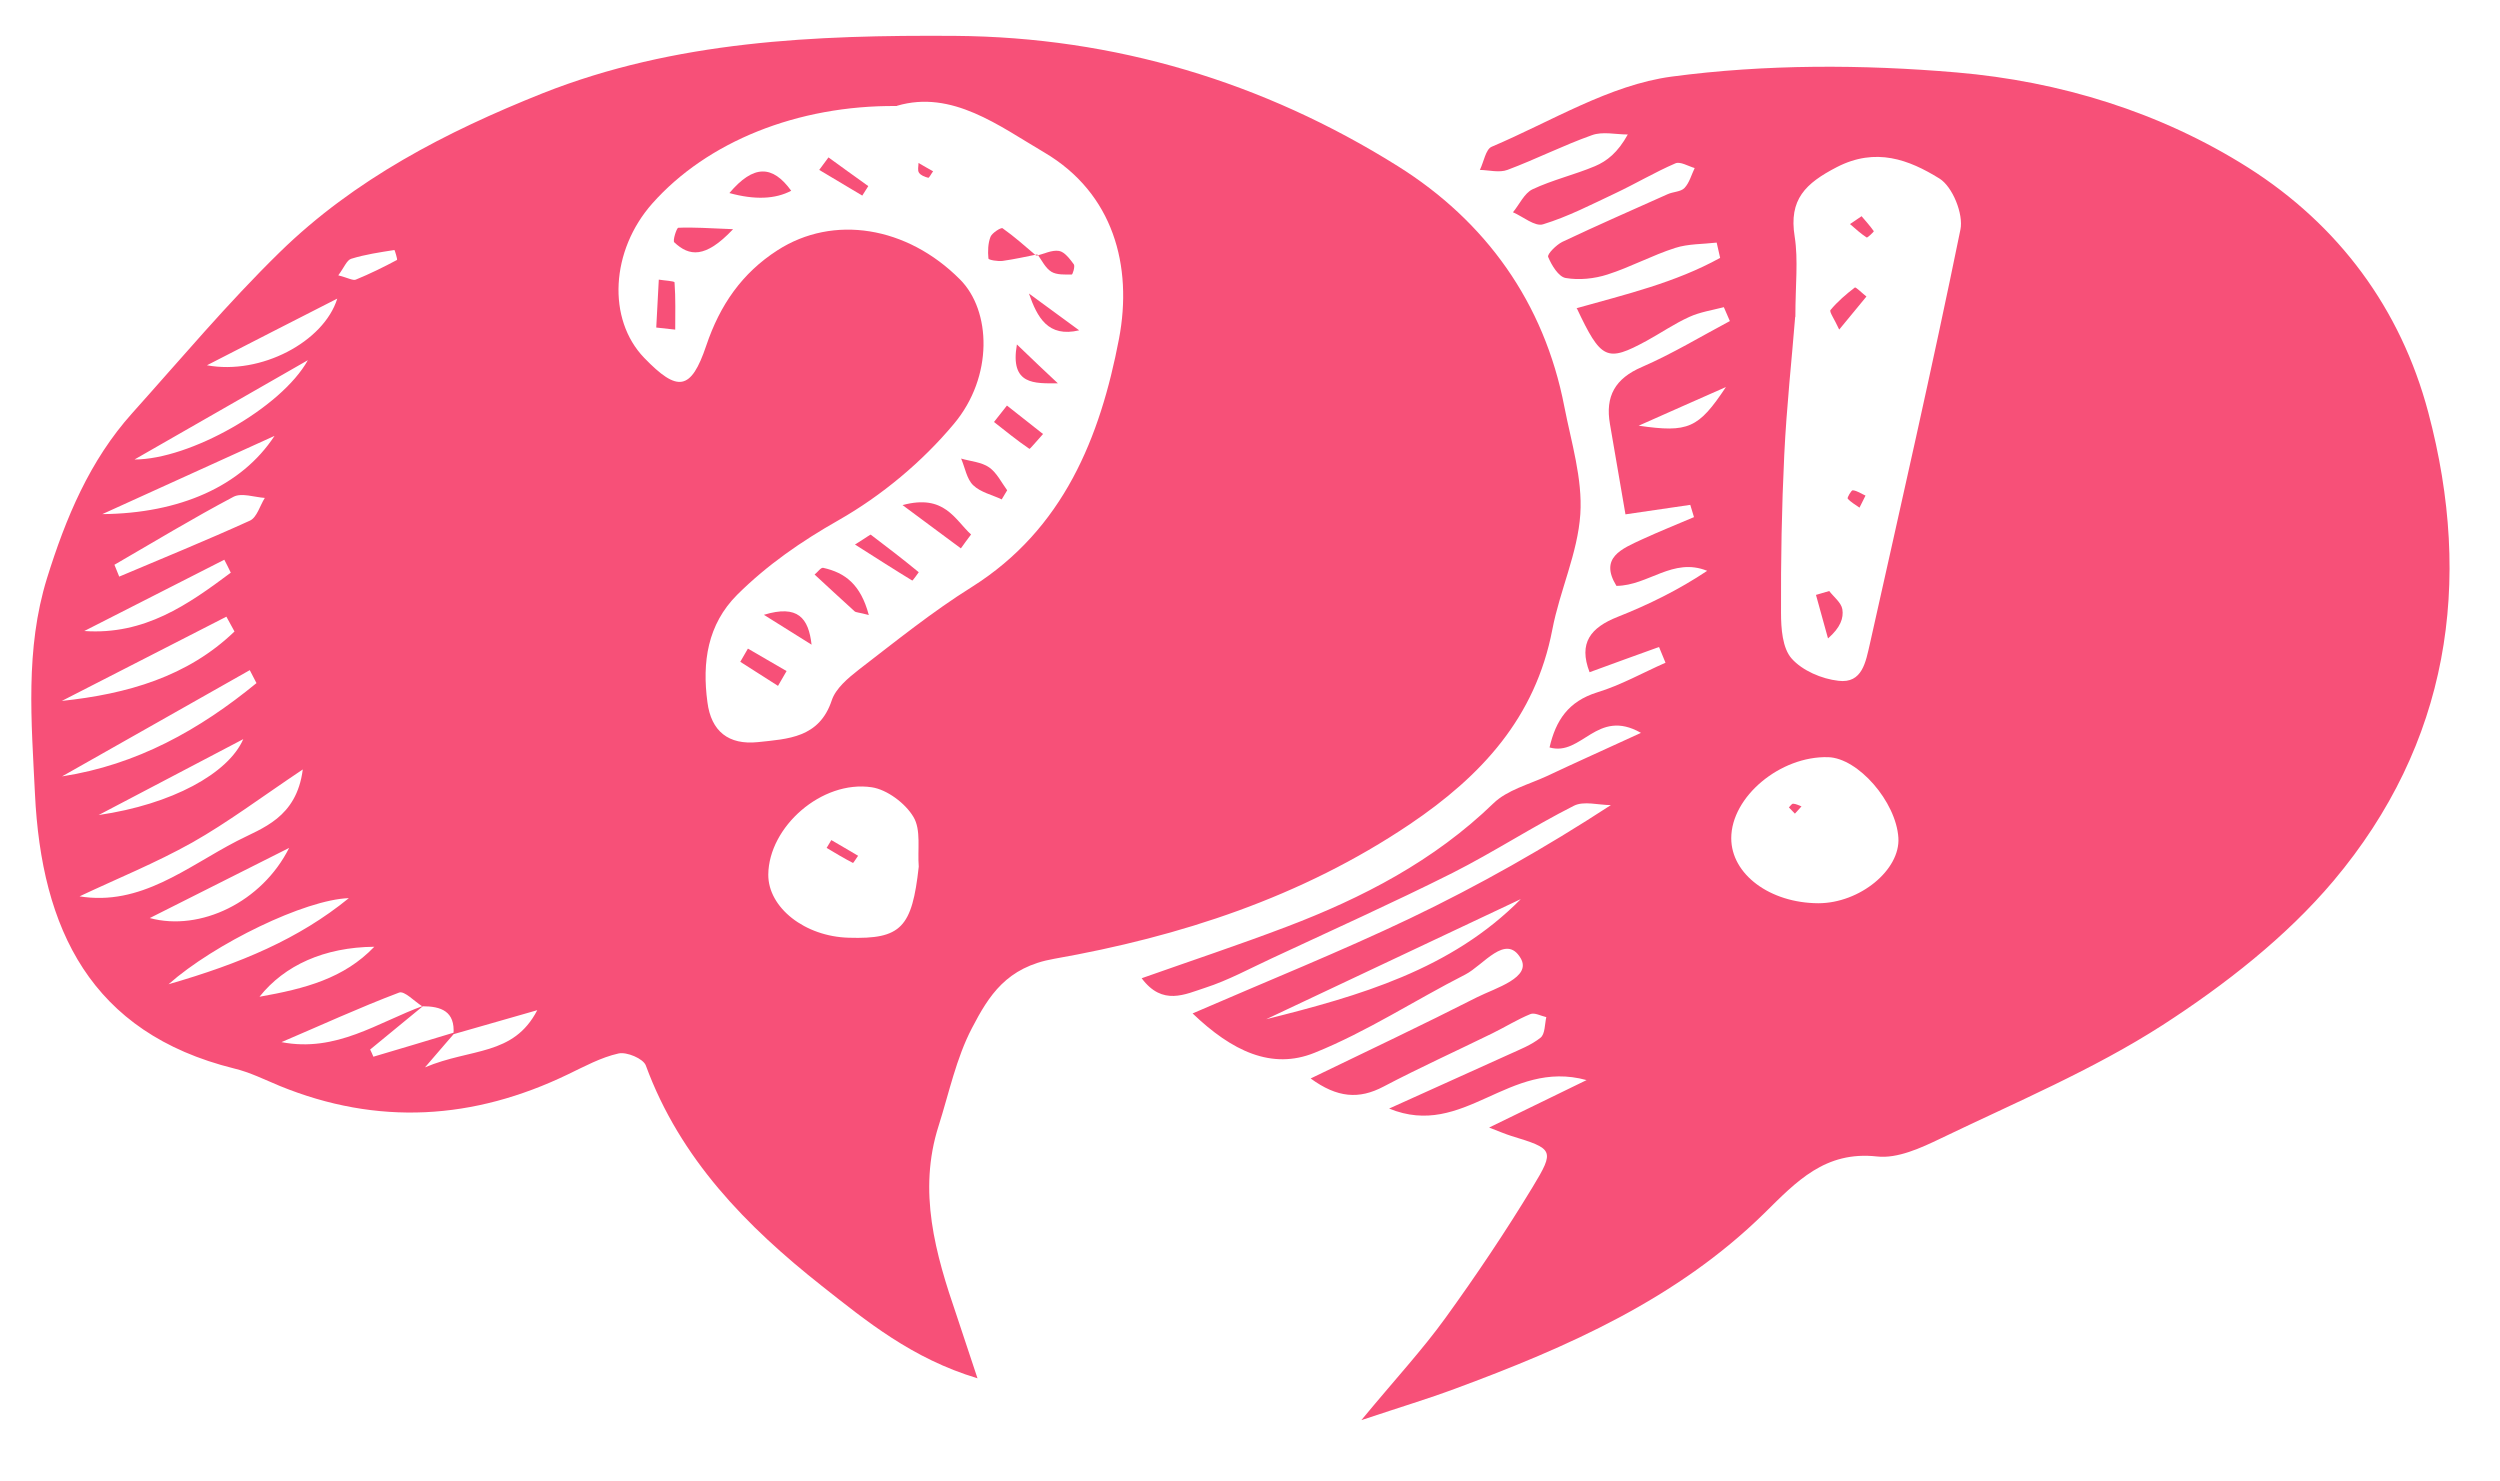 <?xml version="1.0" encoding="UTF-8"?> <svg xmlns="http://www.w3.org/2000/svg" width="108" height="64" viewBox="0 0 108 64" fill="none"> <g clip-path="url(#clip0_177_216)"> <path d="M42.22 59.54C39.4 58.69 37.44 57.08 35.5 55.55C32.25 52.98 29.38 50.06 27.9 46.03C27.79 45.73 27.07 45.43 26.72 45.51C25.96 45.68 25.25 46.07 24.54 46.41C20.46 48.38 16.31 48.64 12.08 46.91C11.43 46.64 10.79 46.32 10.12 46.16C3.91 44.62 1.79 40.13 1.51 34.29C1.36 31.17 1.08 28.05 2.03 24.98C2.84 22.38 3.87 19.9 5.71 17.85C7.81 15.51 9.84 13.09 12.08 10.9C15.31 7.74 19.28 5.69 23.44 4.03C29.17 1.76 35.22 1.51 41.26 1.55C48.14 1.6 54.58 3.54 60.39 7.18C64.17 9.55 66.71 13.06 67.58 17.57C67.88 19.11 68.37 20.68 68.27 22.21C68.16 23.89 67.38 25.52 67.06 27.2C66.33 31 64 33.52 60.9 35.61C56.22 38.76 50.98 40.46 45.54 41.42C43.48 41.78 42.72 43.01 41.99 44.41C41.31 45.71 41 47.21 40.55 48.63C39.64 51.47 40.41 54.16 41.33 56.84C41.6 57.64 41.86 58.44 42.23 59.55L42.22 59.54ZM19.59 44.68C19.67 43.68 19.05 43.47 18.24 43.47C17.9 43.26 17.47 42.79 17.24 42.88C15.52 43.53 13.85 44.3 12.16 45.02C14.53 45.48 16.33 44.16 18.29 43.45C17.52 44.08 16.76 44.71 15.99 45.34C16.04 45.44 16.09 45.55 16.13 45.65C17.31 45.3 18.49 44.95 19.67 44.59C19.37 44.93 19.08 45.28 18.36 46.11C20.34 45.27 22.18 45.63 23.21 43.64C21.82 44.04 20.7 44.36 19.58 44.68H19.59ZM38.74 4.58C34.44 4.54 30.54 6.13 28.18 8.79C26.38 10.82 26.22 13.79 27.83 15.46C29.27 16.95 29.85 16.89 30.51 14.93C31.1 13.18 32.05 11.8 33.59 10.81C36 9.26 39.18 9.77 41.47 12.07C42.82 13.42 42.92 16.27 41.21 18.31C39.84 19.95 38.09 21.41 36.23 22.47C34.61 23.39 33.15 24.4 31.85 25.69C30.56 26.98 30.33 28.61 30.56 30.33C30.72 31.6 31.48 32.19 32.74 32.06C34.04 31.92 35.39 31.88 35.93 30.26C36.1 29.74 36.64 29.29 37.1 28.93C38.7 27.7 40.27 26.43 41.98 25.36C45.95 22.86 47.53 18.88 48.34 14.64C48.94 11.49 48.1 8.35 45.12 6.59C43.16 5.44 41.13 3.87 38.75 4.57L38.74 4.58ZM39.69 37.44C39.63 36.71 39.8 35.85 39.46 35.29C39.11 34.7 38.32 34.11 37.66 34.01C35.5 33.69 33.21 35.72 33.19 37.78C33.18 39.21 34.77 40.46 36.67 40.51C38.93 40.58 39.4 40.07 39.69 37.44ZM3.42 38.72C6.08 39.16 8.07 37.45 10.24 36.33C11.32 35.77 12.81 35.34 13.08 33.24C11.26 34.46 9.84 35.53 8.3 36.4C6.73 37.28 5.05 37.96 3.42 38.73V38.72ZM10.13 27.28C10.01 27.07 9.9 26.85 9.78 26.64C7.41 27.85 5.04 29.07 2.67 30.28C5.5 29.98 8.11 29.23 10.13 27.28ZM15.07 38.8C13.19 38.86 9.27 40.76 7.28 42.52C10.4 41.62 12.91 40.56 15.07 38.8ZM13.3 15.56C10.8 16.99 8.31 18.42 5.81 19.85C8.19 19.85 12.15 17.63 13.3 15.56ZM11.08 29.51C10.98 29.32 10.89 29.14 10.79 28.95C8.09 30.48 5.38 32.01 2.68 33.54C5.92 33.04 8.63 31.52 11.08 29.51ZM11.86 18.83C9.53 19.89 7.2 20.95 4.42 22.21C7.76 22.18 10.43 21.01 11.86 18.83ZM6.47 39.66C8.65 40.25 11.32 38.97 12.49 36.63C10.38 37.69 8.44 38.67 6.47 39.66ZM4.94 24.39C5.01 24.56 5.08 24.73 5.15 24.91C7.04 24.11 8.93 23.34 10.8 22.49C11.1 22.35 11.23 21.84 11.44 21.51C10.99 21.48 10.44 21.28 10.09 21.46C8.35 22.38 6.65 23.41 4.94 24.4V24.39ZM9.97 24.74C9.88 24.55 9.79 24.37 9.69 24.18C7.67 25.21 5.66 26.23 3.64 27.26C6.25 27.44 8.12 26.12 9.97 24.74ZM8.94 15.78C11.26 16.21 13.99 14.77 14.57 12.9C12.72 13.84 10.89 14.78 8.94 15.78ZM4.26 35.21C7.42 34.75 9.86 33.42 10.51 31.93C8.43 33.02 6.34 34.12 4.26 35.21ZM16.17 40.9C14.01 40.92 12.29 41.7 11.21 43.06C13.18 42.71 14.86 42.27 16.17 40.9ZM14.6 11.89C15.05 12.01 15.25 12.13 15.37 12.08C15.98 11.83 16.57 11.54 17.15 11.23C17.18 11.21 17.05 10.8 17.04 10.8C16.41 10.9 15.78 10.99 15.17 11.18C14.98 11.24 14.87 11.55 14.61 11.9L14.6 11.89Z" fill="#F75078"></path> <path d="M68.09 13.32C70.22 12.72 72.38 12.21 74.31 11.14C74.26 10.92 74.21 10.7 74.16 10.48C73.56 10.55 72.93 10.53 72.37 10.71C71.37 11.03 70.44 11.54 69.44 11.86C68.88 12.04 68.22 12.11 67.64 12.01C67.33 11.96 67.03 11.46 66.88 11.1C66.83 10.98 67.23 10.58 67.49 10.45C68.99 9.74 70.52 9.07 72.04 8.39C72.28 8.28 72.61 8.29 72.77 8.12C72.98 7.9 73.07 7.55 73.21 7.26C72.93 7.18 72.58 6.96 72.37 7.06C71.49 7.44 70.65 7.94 69.78 8.35C68.76 8.83 67.74 9.36 66.66 9.69C66.31 9.8 65.8 9.36 65.36 9.17C65.64 8.83 65.85 8.35 66.2 8.18C67.07 7.77 68.02 7.55 68.9 7.18C69.42 6.96 69.89 6.59 70.32 5.81C69.8 5.81 69.23 5.67 68.77 5.84C67.53 6.28 66.35 6.88 65.12 7.34C64.77 7.47 64.33 7.35 63.93 7.34C64.1 7 64.18 6.45 64.44 6.34C67.01 5.25 69.53 3.67 72.21 3.31C76.26 2.77 80.45 2.78 84.53 3.13C88.97 3.51 93.31 4.83 97.12 7.24C101.03 9.72 103.71 13.33 104.9 17.81C106.86 25.18 105.78 32.14 100.81 38.05C98.76 40.48 96.12 42.54 93.43 44.28C90.43 46.21 87.08 47.62 83.84 49.18C82.99 49.59 81.97 50.06 81.09 49.96C78.84 49.71 77.6 51.05 76.22 52.41C72.44 56.12 67.71 58.2 62.84 60C61.71 60.42 60.55 60.77 58.81 61.35C60.3 59.55 61.45 58.31 62.44 56.94C63.77 55.1 65.04 53.21 66.21 51.28C67.18 49.68 67.11 49.63 65.28 49.07C65.03 48.99 64.79 48.89 64.33 48.71C65.66 48.06 66.83 47.49 68.54 46.66C65.16 45.73 63.25 49.22 60.01 47.89C61.98 47 63.58 46.28 65.17 45.56C65.65 45.34 66.15 45.15 66.55 44.83C66.75 44.67 66.73 44.25 66.8 43.94C66.57 43.89 66.29 43.73 66.11 43.81C65.55 44.04 65.02 44.37 64.47 44.64C62.9 45.41 61.31 46.13 59.77 46.94C58.71 47.5 57.77 47.43 56.62 46.59C59.1 45.39 61.47 44.27 63.81 43.08C64.61 42.68 66.19 42.23 65.69 41.39C65.05 40.31 64.08 41.7 63.3 42.1C61.12 43.21 59.05 44.57 56.79 45.48C54.94 46.23 53.22 45.41 51.52 43.78C54.77 42.37 57.88 41.12 60.9 39.68C63.87 38.26 66.75 36.63 69.59 34.78C69.05 34.78 68.42 34.59 67.99 34.81C66.21 35.71 64.53 36.81 62.75 37.71C60.18 39 57.55 40.18 54.94 41.4C53.99 41.84 53.06 42.35 52.07 42.67C51.2 42.95 50.22 43.47 49.32 42.26C51.44 41.51 53.52 40.82 55.57 40.04C58.86 38.79 61.95 37.19 64.52 34.7C65.11 34.13 66.04 33.89 66.82 33.53C68.05 32.95 69.28 32.4 70.89 31.66C68.98 30.57 68.34 32.69 66.94 32.29C67.21 31.12 67.75 30.3 69 29.91C70.02 29.6 70.97 29.06 71.95 28.63C71.86 28.4 71.76 28.18 71.67 27.95C70.69 28.3 69.71 28.66 68.67 29.04C68.18 27.77 68.72 27.11 69.88 26.65C71.22 26.12 72.52 25.48 73.75 24.66C72.27 24.06 71.21 25.3 69.83 25.31C69.08 24.09 70.06 23.71 70.94 23.3C71.68 22.96 72.43 22.66 73.18 22.34C73.13 22.17 73.07 21.99 73.02 21.81C72.12 21.94 71.22 22.07 70.22 22.22C69.99 20.89 69.77 19.61 69.55 18.32C69.34 17.12 69.77 16.35 70.94 15.85C72.25 15.28 73.47 14.54 74.73 13.87C74.64 13.67 74.56 13.47 74.47 13.27C73.97 13.4 73.44 13.48 72.98 13.69C72.34 13.98 71.76 14.38 71.14 14.72C69.41 15.66 69.17 15.55 68.11 13.3L68.09 13.32ZM77.55 13.7C77.41 15.48 77.18 17.56 77.08 19.65C76.97 21.92 76.93 24.2 76.94 26.47C76.94 27.15 77 28 77.4 28.45C77.86 28.97 78.7 29.33 79.42 29.41C80.46 29.54 80.6 28.58 80.78 27.81C82.11 21.85 83.47 15.9 84.69 9.92C84.83 9.25 84.35 8.06 83.78 7.71C82.47 6.9 81.04 6.35 79.35 7.22C78 7.92 77.27 8.61 77.53 10.22C77.69 11.24 77.56 12.31 77.56 13.68L77.55 13.7ZM78.55 39.02C80.34 39.02 82.1 37.58 82.01 36.19C81.91 34.63 80.27 32.75 78.98 32.71C76.91 32.65 74.79 34.42 74.79 36.21C74.79 37.77 76.46 39.01 78.55 39.02ZM65.7 38.84C62.03 40.57 58.36 42.3 54.7 44.03C58.73 43.02 62.69 41.89 65.7 38.84ZM74.56 16.72C73.3 17.28 72.04 17.83 70.79 18.39C72.94 18.7 73.37 18.51 74.56 16.72Z" fill="#F75078"></path> <path d="M31.51 8.34C32.55 7.11 33.37 7.12 34.18 8.24C33.493 8.606 32.603 8.64 31.51 8.34Z" fill="#F75078"></path> <path d="M36.94 23.52C37.49 23.18 37.6 23.08 37.62 23.1C38.32 23.63 39.01 24.16 39.69 24.72C39.69 24.72 39.43 25.09 39.41 25.08C38.65 24.62 37.91 24.14 36.93 23.52H36.94Z" fill="#F75078"></path> <path d="M41.51 23.69C40.76 23.14 40.02 22.58 38.99 21.82C40.8 21.33 41.24 22.44 41.95 23.09C41.8 23.29 41.65 23.49 41.51 23.69Z" fill="#F75078"></path> <path d="M46.62 14.27C45.27 14.59 44.81 13.71 44.45 12.68C45.17 13.21 45.9 13.74 46.62 14.27Z" fill="#F75078"></path> <path d="M31.66 9.91C30.46 11.18 29.77 11.07 29.13 10.47C29.05 10.4 29.23 9.85 29.3 9.84C29.95 9.81 30.61 9.86 31.66 9.9V9.91Z" fill="#F75078"></path> <path d="M37.54 26.57C37.08 26.45 36.98 26.46 36.92 26.41C36.34 25.89 35.77 25.35 35.19 24.82C35.32 24.72 35.46 24.51 35.56 24.53C36.51 24.74 37.18 25.25 37.53 26.56L37.54 26.57Z" fill="#F75078"></path> <path d="M28.35 14.15L28.46 12.08C28.7 12.12 29.14 12.14 29.14 12.2C29.19 12.88 29.17 13.56 29.17 14.24C28.9 14.21 28.62 14.18 28.35 14.15Z" fill="#F75078"></path> <path d="M45.05 18.76C44.75 19.09 44.49 19.41 44.47 19.39C43.94 19.03 43.44 18.62 42.94 18.23C43.13 17.99 43.31 17.76 43.5 17.52C43.99 17.91 44.49 18.3 45.06 18.75L45.05 18.76Z" fill="#F75078"></path> <path d="M43.93 14.88C44.65 15.57 45.17 16.07 45.7 16.56C44.7 16.56 43.62 16.65 43.93 14.88Z" fill="#F75078"></path> <path d="M44.81 10.99C44.31 11.09 43.82 11.2 43.32 11.27C43.11 11.3 42.71 11.23 42.7 11.17C42.67 10.86 42.68 10.51 42.79 10.23C42.86 10.06 43.24 9.82 43.31 9.86C43.82 10.22 44.29 10.64 44.77 11.05L44.81 10.99Z" fill="#F75078"></path> <path d="M43.29 21.58C42.87 21.38 42.36 21.27 42.04 20.96C41.76 20.69 41.69 20.2 41.52 19.81C41.93 19.93 42.4 19.96 42.73 20.19C43.06 20.42 43.26 20.84 43.51 21.18C43.43 21.31 43.35 21.45 43.27 21.58H43.29Z" fill="#F75078"></path> <path d="M35.79 6.8C36.36 7.21 36.93 7.63 37.51 8.04C37.42 8.18 37.34 8.31 37.25 8.45C36.63 8.08 36.01 7.71 35.39 7.34C35.52 7.16 35.66 6.98 35.79 6.8Z" fill="#F75078"></path> <path d="M35.06 27.85C34.47 27.48 33.88 27.11 33 26.56C34.47 26.11 34.93 26.7 35.06 27.85Z" fill="#F75078"></path> <path d="M33.61 29.63C33.07 29.28 32.52 28.94 31.98 28.59C32.09 28.4 32.2 28.21 32.31 28.02C32.87 28.34 33.42 28.67 33.98 28.99C33.86 29.2 33.73 29.42 33.61 29.63Z" fill="#F75078"></path> <path d="M44.77 11.05C45.1 10.97 45.44 10.79 45.75 10.84C45.99 10.88 46.22 11.19 46.39 11.42C46.45 11.51 46.34 11.86 46.3 11.86C46 11.86 45.65 11.88 45.42 11.74C45.16 11.58 45.01 11.25 44.82 10.99L44.78 11.05H44.77Z" fill="#F75078"></path> <path d="M40.31 7.4C40.22 7.52 40.14 7.69 40.1 7.68C39.95 7.64 39.78 7.58 39.7 7.46C39.63 7.36 39.68 7.18 39.68 7.04C39.88 7.16 40.08 7.27 40.31 7.4Z" fill="#F75078"></path> <path d="M35.91 36.29C36.3 36.52 36.69 36.74 37.07 36.97C36.99 37.08 36.86 37.29 36.85 37.28C36.46 37.08 36.08 36.85 35.71 36.63C35.78 36.51 35.85 36.4 35.92 36.28L35.91 36.29Z" fill="#F75078"></path> <path d="M79.02 25.53C79.22 25.79 79.54 26.03 79.59 26.32C79.65 26.7 79.51 27.11 78.97 27.58C78.8 26.95 78.62 26.33 78.45 25.7C78.64 25.64 78.83 25.59 79.03 25.53H79.02Z" fill="#F75078"></path> <path d="M79.45 14.23C79.24 13.77 79.01 13.46 79.08 13.39C79.38 13.03 79.75 12.71 80.13 12.42C80.17 12.39 80.45 12.67 80.63 12.81C80.28 13.24 79.93 13.66 79.46 14.23H79.45Z" fill="#F75078"></path> <path d="M80.42 9.34C80.59 9.54 80.78 9.75 80.95 9.99C80.96 10 80.68 10.28 80.64 10.26C80.38 10.09 80.15 9.88 79.92 9.68C80.04 9.6 80.16 9.52 80.42 9.34Z" fill="#F75078"></path> <path d="M80.59 21.41C80.47 21.65 80.4 21.79 80.33 21.93C80.15 21.8 79.96 21.7 79.82 21.54C79.79 21.5 79.98 21.17 80.04 21.18C80.23 21.2 80.41 21.33 80.59 21.41Z" fill="#F75078"></path> <path d="M77.83 34.83C77.74 34.93 77.64 35.04 77.54 35.15L77.28 34.88C77.34 34.82 77.41 34.71 77.47 34.72C77.6 34.73 77.73 34.8 77.83 34.84V34.83Z" fill="#F75078"></path> </g> <defs> <clipPath id="clip0_177_216"> <rect width="107.43" height="63.32" fill="white"></rect> </clipPath> </defs> </svg> 